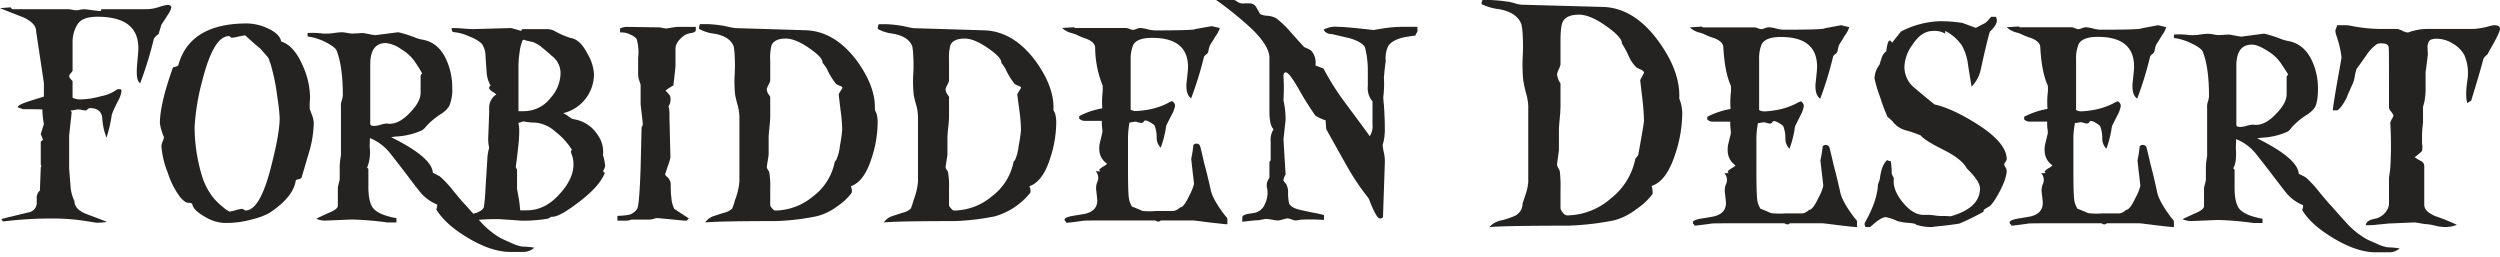 <svg width="341" height="35" fill="none" xmlns="http://www.w3.org/2000/svg"><path fill-rule="evenodd" clip-rule="evenodd" d="M193.31 4.356a.234.234 0 0 0 .041-.11l-.024-.59h-1.828a17.884 17.884 0 0 0-2.844.221l-1.32.217c-2.507-.292-4.15-.438-4.929-.438a3.169 3.169 0 0 0-1.875.402 1.217 1.217 0 0 0 1.11.584l2.505.584c1.11.34 1.788.748 2.039 1.233.248.985.377 1.997.385 3.013v2.283a2.744 2.744 0 0 0 .637 2.067v3.16c.065.559-.07 1.123-.38 1.594-.199-.312-1.304-1.817-3.317-4.514a35.502 35.502 0 0 1-2.979-4.701 39.896 39.896 0 0 0-1.103-.432 2.488 2.488 0 0 0-.584-2.027 4.675 4.675 0 0 0-.935-.467c-.171-.171-.794-.858-1.869-2.061a13.35 13.35 0 0 0-1.956-1.88 3.006 3.006 0 0 0-1.209-.345 2.449 2.449 0 0 1-.999-.234 8.058 8.058 0 0 0-.473-.829 1.054 1.054 0 0 0-.765-.613 7.06 7.06 0 0 0-1.057 0c-.305.01-.604-.08-.853-.257a.992.992 0 0 0-.385-.216h-2.465a46.252 46.252 0 0 1 4.76 3.842c1.674 1.6 2.511 2.944 2.511 4.03v7.357c0 1.168.17 1.95.508 2.336l.041.076-.043.087-.001.001c-.04.079-.074.147-.096.198a2.475 2.475 0 0 0-.239 1.273v2.687c-.111.116-.17.204-.17.25v2.068c-.063.146-.14.287-.227.42a1.679 1.679 0 0 0-.065 1.168 3.3 3.3 0 0 1-.292 1.957 1.963 1.963 0 0 1-1.617 1.308l-.17.035c-.882.099-1.325.28-1.325.543v.619c.986-.123 1.74-.216 2.248-.216.596-.123.923-.181.981-.181.271.015.54.05.806.105.281.06.566.098.853.11.224-.027.445-.076.66-.145.201-.062.406-.11.613-.146.19.027.376.076.555.146.176.072.36.12.549.146.058 0 .298-.035.724-.111 1.049-.046 2.1-.035 3.148.035v-.672c-.701-.17-1.203-.28-1.507-.327a51.679 51.679 0 0 1-1.846-.397c-.805-.198-1.279-.496-1.419-.91a7.292 7.292 0 0 1-.128-1.344 2.233 2.233 0 0 0-.251-1.232 3.109 3.109 0 0 1-.374-.473c.018-.3.119-.59.292-.835l-.292-4.789.292-2.65c.003-.902-.095-1.801-.292-2.681.065-1.1.065-2.205 0-3.305.023-.339.047-.508.339-.508.292 0 .876.765 1.752 2.289a40.067 40.067 0 0 0 2.254 3.591c.432.287.904.508 1.402.654.029.485.058.882.087 1.197.88 1.6 1.772 3.196 2.675 4.789.89 1.62 1.916 3.16 3.066 4.607.105.185.19.38.251.584.596 1.472 1.034 2.213 1.32 2.213a.657.657 0 0 0 .426-.146l.252-7.352a5.597 5.597 0 0 0-.123-1.471 6.524 6.524 0 0 1-.174-1.103c.007.033.059-.159.151-.52a7.86 7.86 0 0 0 .146-1.753c0-.876-.041-1.927-.123-3.165-.077-.64-.086-.98-.087-1.021v-.002c.111-.892.141-1.793.087-2.69.082-.993.164-1.735.251-2.22a3.996 3.996 0 0 1 .298-2.003c.31-.578 1.04-1.004 2.208-1.273l.511-.082h.001c.469-.078.809-.134 1.024-.134a.92.92 0 0 1 .169-.362l.082-.146zM23.372 1.016c-.089.355-.248.688-.467.981a75.838 75.838 0 0 1-.893 1.378c-.111.362-.24.783-.38 1.267a2.489 2.489 0 0 0-.637.62 51.854 51.854 0 0 1-1.874 6.096c-.31-.193-.467-.713-.467-1.56 0-.367.035-.928.11-1.687.076-.759.106-1.279.106-1.547 0-2.85-1.858-4.277-5.572-4.28-1.42 0-2.336.361-2.762 1.091a4.571 4.571 0 0 0-.637 2.336v3.953a1.583 1.583 0 0 1-.234.31.771.771 0 0 0-.233.415c0 .146.152.362.467.654v2.289c.41.191.865.266 1.314.216a10.247 10.247 0 0 0 2.47-.403 5.695 5.695 0 0 0 2.337-.975h.426a.303.303 0 0 1 .128.286 4.09 4.09 0 0 1-.467 1.308c-.324.598-.61 1.216-.852 1.85a19.337 19.337 0 0 1-.725 3.16 8.333 8.333 0 0 1-.584-2.721c-.11-.876-.677-1.308-1.7-1.308a.478.478 0 0 0-.297.163.48.48 0 0 1-.298.164 3.357 3.357 0 0 1-.467-.076 3.548 3.548 0 0 0-.508-.07 3.11 3.11 0 0 0-.49.07 2.804 2.804 0 0 1-.585.076.396.396 0 0 1 .17.292l-.34 3.124v4.502l.211 2.692c.076.608.25 1.2.514 1.752 0 .755.567 1.351 1.7 1.787 1.697.63 2.604.981 2.721 1.051a8.837 8.837 0 0 1-1.448.111c.058 0-.543-.1-1.805-.292a29.192 29.192 0 0 0-4.363-.286 53.823 53.823 0 0 0-6.5.397c-.169-.123-.257-.216-.257-.292 0-.053.617-.2 1.849-.495.511-.122 1.127-.269 1.848-.445a1.314 1.314 0 0 0 1.11-1.378v-.514a1.279 1.279 0 0 1 .432-1.086l.117-3.16a.28.28 0 0 0 0-.361v-3.16c.112-.066.213-.15.298-.25-.194-.542-.293-.789-.298-.73.006-.09.151-.555.426-1.408a12.465 12.465 0 0 1-.21-1.997l-.086-.002h-.001c-.265-.008-1.114-.033-2.553-.033 0 0-.268-.088-.718-.257-.03-.193.42-.45 1.36-.765a106.7 106.7 0 0 1 2.208-.69v-1.868L4.93 4.304c.027-.724-.54-1.365-1.7-1.921A184.841 184.841 0 0 1 0 1.11L1.443.999c.116.175.216.257.297.257h7.528c.053 0 .24 0 .55.07.192.037.387.062.583.075.18-.01.357-.036.532-.075.175-.035.353-.059.531-.07.088 0 .456.04 1.104.128.648.088 1.022.128 1.11.128.087 0 .128-.087.128-.256h6.162a5.642 5.642 0 0 0 1.7-.292A6.568 6.568 0 0 1 22.77.677c.409-.023.601.123.601.34zM41.11 24.304a3.27 3.27 0 0 1-.514.181.39.39 0 0 0-.251.105c-.199 1.507-1.39 2.986-3.574 4.438a9.086 9.086 0 0 1-2.296.87 13.059 13.059 0 0 1-3.27.509h-.683a5.638 5.638 0 0 1-2.593-.853c-1.022-.584-1.589-1.133-1.7-1.694-.029-.116-.17-.186-.426-.198-.16.009-.32-.021-.467-.088a3.353 3.353 0 0 1-.847-.8 11.369 11.369 0 0 1-1.618-3.252 11.677 11.677 0 0 1-.853-3.65c.03-.202.086-.398.17-.584.087-.185.146-.382.175-.584a7.592 7.592 0 0 1-.555-1.886c0-1.748.596-4.292 1.787-7.632.255-.033.5-.118.719-.251 1.024-3.831 4.17-5.745 9.437-5.74.912.032 1.808.24 2.64.612 1.168.514 1.84 1.127 1.957 1.857 1.168.362 2.141 1.44 2.92 3.236.64 1.352.988 2.825 1.022 4.32 0 .047 0 .316-.047.8v.836c.067.165.13.341.196.522l.061.167c.168.379.269.784.298 1.197a14.763 14.763 0 0 1-.584 3.82 770.264 770.264 0 0 1-1.104 3.742zM37.021 9.07L36.618 7.9l-1.104-1.267c-.485-.386-1.168-.993-2.085-1.816-.31.046-.794.146-1.442.292a3.13 3.13 0 0 1-.345.035.479.479 0 0 1-.298-.175l-.04-.041h-.082c-1.39 0-2.595 2.006-3.616 6.02a30.946 30.946 0 0 0-1.062 6.389c.01 2.274.354 4.535 1.022 6.71a8.982 8.982 0 0 0 1.53 2.92c.379.456.806.87 1.273 1.237.278.263.593.483.934.654.282-.036.56-.096.83-.181.27-.088.547-.15.829-.187a.584.584 0 0 1 .321.111c.055.052.12.09.193.111 1.331 0 2.5-1.997 3.504-5.991.788-3.043 1.168-5.256 1.168-6.64a27.441 27.441 0 0 0-.339-2.972 26.16 26.16 0 0 0-.806-4.041h.018zm32.57 25.29h1.829a2.167 2.167 0 0 0 1.454-.577 9.864 9.864 0 0 0-1.612-.146 5.503 5.503 0 0 1-1.618-.543c-.683-.292-1.133-.497-1.36-.62a11.062 11.062 0 0 1-2.617-2.101l-.362-.394c.93-.072 1.864-.102 2.797-.091l1.571.105c.947.076 1.472.11 1.53.11a20.587 20.587 0 0 0 3.359-.25.877.877 0 0 0 .426-.164c.17-.128.269-.128.298-.128.596.07 1.787-.567 3.568-1.921 1.959-1.468 3.177-2.83 3.656-4.088-.21-.053-.269-.146-.21-.292.109-.188.191-.39.245-.602a6.537 6.537 0 0 0-.298-1.489 3.947 3.947 0 0 0-.765-2.826 4.674 4.674 0 0 0-3.148-2.067 1.367 1.367 0 0 1-.636-.292l-.17-.111a2.38 2.38 0 0 0-.724-.432 5.467 5.467 0 0 0 4.211-5.408 6.183 6.183 0 0 0-.894-2.72c-.68-1.328-1.46-2.043-2.336-2.144a11.62 11.62 0 0 1-2.213-.981 2.196 2.196 0 0 0-.975-.216h-3.358a.397.397 0 0 0-.129.18v.077a13.555 13.555 0 0 0-1.448-.403l-5.227.146-1.168-.07c-.765-.076-1.32-.076-1.659-.076a.694.694 0 0 0 .17.543c.79.071 1.56.28 2.277.619a5.14 5.14 0 0 1 1.635.946c.344.483.53 1.06.532 1.653.04.718.093 1.424.146 2.125.016.69.207 1.366.555 1.962-.14.1-.21.199-.21.292 0 .144.134.314.402.508.208.114.404.25.584.403a2.138 2.138 0 0 0-.975 1.851v.438a219.988 219.988 0 0 1-.128 3.504c-.026.5.018 1 .128 1.49a6.535 6.535 0 0 0-.257 1.634l-.257 4.088c-.029.791-.099 1.58-.21 2.365-.13.386-.612.689-1.443.907a147.44 147.44 0 0 1-.992-1.117c-.322-.316-.906-.993-1.752-2.033a14.706 14.706 0 0 0-1.788-1.92 9.099 9.099 0 0 0-.98-.509c-.083-1.405-1.98-3.027-5.695-4.864.322-.057.648-.093.975-.105a9.743 9.743 0 0 0 3.236-.835 1.88 1.88 0 0 0 .508-.473 9.926 9.926 0 0 1 1.956-1.67 3.89 3.89 0 0 0 1.233-1.127c.34-.814.485-1.696.426-2.576a9.075 9.075 0 0 0-.724-3.591c-.707-1.688-1.816-2.657-3.317-2.92a5.414 5.414 0 0 1-.935-.257 16.45 16.45 0 0 0-2.383-.759l-3.142.397a10.1 10.1 0 0 1-.852-.146c-.508-.093-.795-.146-.847-.146l-.701.041-.748.035a4.089 4.089 0 0 1-.7-.093 4.591 4.591 0 0 0-.742-.088c-.413.023-.824.068-1.232.134-.424.054-.852.07-1.28.047a11.017 11.017 0 0 0-2.125-.076v.473a7.534 7.534 0 0 1 2.406.748c.888.45 1.407.829 1.548 1.168.568 1.428.852 3.474.852 6.137a3.4 3.4 0 0 1-.151.707c-.09.262-.126.54-.106.817v6.634a9.838 9.838 0 0 0-.169 1.524v1.752a.803.803 0 0 1-.04.18l-.088.363a5.6 5.6 0 0 0-.129.584v2.464c0 .321-.35.596-1.063.905-1.133.508-1.752.8-1.869.876.398.186.835.272 1.273.251l3.575-.146c1.622.044 3.24.178 4.847.403h1.232v-.584c-1.617-.292-2.68-.747-3.188-1.378-.425-.556-.637-1.512-.637-2.867v-2.394a.23.23 0 0 0-.088-.181c-.081-.047-.081-.082-.081-.111.021-.063.048-.124.081-.181.293-.85.381-1.756.257-2.646l.01-.258v-.007l.031-.902a6.675 6.675 0 0 1 2.722 2.032c.027.023.706.893 2.038 2.61.623.845 1.261 1.68 1.916 2.505a5.84 5.84 0 0 0 2.505 1.921 1.56 1.56 0 0 1-.129.654c.795 1.355 2.249 2.661 4.363 3.919 2.114 1.257 4.02 1.886 5.718 1.886zM54.752 6.734a5.695 5.695 0 0 1 1.788 1.612c.397.578.747 1.127 1.04 1.67-.14.14-.21.25-.21.321v2.336c0 .8-.474 1.682-1.408 2.65-.966 1.04-1.9 1.56-2.804 1.56h-.146a.861.861 0 0 0-.216-.035 3.417 3.417 0 0 0-.87.164 3.38 3.38 0 0 1-.87.163c-.368 0-.555-.1-.555-.292V8.794c0-1.95.712-2.92 2.126-2.92a4.287 4.287 0 0 1 2.126.859zm23.215 14.056h-.087a.449.449 0 0 1 .128-.362 9.341 9.341 0 0 0-2.254-2.465 4.613 4.613 0 0 0-2.762-1.238c-.378 0-.754-.03-1.127-.087l-.541-.087c.02.022-.184.095-.628.215.17.456.17 1.524 0 3.189l-.028.251v.002c-.053.456-.114.99-.188 1.598-.081.607-.122.922-.122.946.002.084.03.166.082.233.052.07.083.153.087.24v2.54s.07.409.21 1.168c.126.678.176 1.277.206 1.635l.01.117h.935c1.67 0 3.171-.76 4.503-2.29 1.218-1.35 1.828-2.668 1.828-3.953a3.662 3.662 0 0 0-.298-1.524v-.07c-.03-.029-.012-.058.046-.058zM75.35 7.69c-.818-.724-1.244-1.086-1.273-1.086a4.222 4.222 0 0 0-1.402-.87c-.94-.2-1.279-.293-1.022-.293h-.339a5.662 5.662 0 0 0-.426 1.577 13.816 13.816 0 0 0-.17 2.23v5.916h.766a4.603 4.603 0 0 0 3.615-1.81 5.115 5.115 0 0 0 1.36-3.34A2.919 2.919 0 0 0 75.35 7.69zm16.79-1.046c0-.654.439-1.284 1.315-1.892.275-.129.568-.214.87-.25.356-.07.554-.193.584-.363v-.473h-2.512c-.081 0-.338.03-.782.105-.444.076-.69.111-.748.111a3.464 3.464 0 0 1-.806-.146l-4.55-.07a2.365 2.365 0 0 0-.933.216v.543c.484-.031.97.07 1.401.292.326.126.618.326.853.584.245.85.316 1.74.21 2.616v2.336c.016.268.073.532.17.783.11.327.169.525.169.525v2.61c0 .076.052.538.152 1.385.099.846.146 1.29.146 1.343a.695.695 0 0 1-.082.303.585.585 0 0 0-.088.24l-.128 5.407c-.113 3.41-.269 5.285-.468 5.624a1.921 1.921 0 0 1-1.167.835c-.507.077-1.018.124-1.53.14v.654h1.273c.128-.008.256-.032.38-.07.111-.036.227-.062.344-.076h2.43c.172-.018.342-.053.507-.105.165-.056.335-.094.508-.111l1.893.18c1.203.123 1.851.182 1.933.182a.351.351 0 0 0 .298-.105v-.03c.054-.064.112-.124.175-.18-.794-.509-1.46-.947-1.997-1.308a4.198 4.198 0 0 1-.386-1.566c-.03-.169-.088-.706-.088-1.6a1.478 1.478 0 0 0-.38-1.092l-.128-.11a.585.585 0 0 1-.257-.398.111.111 0 0 0 .047-.075l.298-.912c.164-.398.29-.81.38-1.232l-.129-5.355v-.613a3.8 3.8 0 0 0-.128-1.022c.154-.226.243-.49.257-.764a1.325 1.325 0 0 0-.082-.725 11.012 11.012 0 0 0-.584-.654c.327-.27.684-.503 1.063-.695.192-1.553.297-2.487.297-2.803V6.645zm23.916 18.751c.17.462.193.777.082.946a7.923 7.923 0 0 1-1.91 1.781 7.758 7.758 0 0 1-2.85 1.378c-1.807.37-3.641.588-5.484.654-4.96 0-8.192.06-9.695.181.271-.401.668-.701 1.128-.852l1.384-.456c.437-.08.842-.282 1.168-.584.151-.38.277-.77.379-1.168l.088-.221c.263-.726.434-1.48.508-2.249V15.93a6.869 6.869 0 0 0-.21-1.489 15.65 15.65 0 0 1-.374-1.524 16.825 16.825 0 0 1-.064-2.721 20.76 20.76 0 0 0 0-2.616 8.78 8.78 0 0 0-.123-1.232c-.338-.917-1.215-1.495-2.64-1.752a5.607 5.607 0 0 1-2.09-.654 1.517 1.517 0 0 1 .122-.654h1.07c.769.034 1.536.12 2.294.257.368.093.835.192 1.402.286l9.607.292c2.632.074 4.956 1.436 6.973 4.087 1.752 2.4 2.622 4.672 2.506 6.786l.216.438c.117.4.174.815.169 1.232a15.657 15.657 0 0 1-.812 4.864c-.677 2.178-1.629 3.457-2.844 3.866zm-1.658-12.555l.28-.467.181-.292a.239.239 0 0 0 .047-.11c0-.094-.129-.194-.386-.287a1.91 1.91 0 0 1-.467-.222 9.573 9.573 0 0 1-1.279-2.102 6.824 6.824 0 0 0-.584-.8c.053-.456-.549-1.121-1.816-1.997-1.268-.876-2.336-1.303-3.183-1.303-1.051 0-1.706.316-1.963.94a7.37 7.37 0 0 0-.169 2.074v2.72a2.089 2.089 0 0 1-.234.585 2.554 2.554 0 0 0-.233.543c-.003.262.079.518.233.73.09.113.168.234.234.362v2.768c0 .268-.041.736-.111 1.413s-.105 1.168-.105 1.419v2.248c0 .07-.041.368-.128.888-.088.52-.123.817-.123.887a.927.927 0 0 0 .169.345c.077.104.134.22.17.345.116.745.159 1.5.128 2.254v2.248c.057.142.142.272.251.38.175.204.316.309.432.309a8.176 8.176 0 0 0 5.163-1.939 7.718 7.718 0 0 0 2.949-4.672l.082-.18.088-.036.041-.075c.267-.61.434-1.259.496-1.922.15-.73.255-1.47.315-2.213a23.45 23.45 0 0 0-.251-2.85c-.062-.547-.113-.981-.151-1.303v-.004l-.001-.004v-.002a22.847 22.847 0 0 1-.075-.678zm26.099 13.501c.117-.17.088-.484-.082-.946 1.215-.409 2.167-1.687 2.845-3.854.525-1.568.799-3.21.811-4.864a4.21 4.21 0 0 0-.169-1.232l-.216-.438c.117-2.114-.754-4.386-2.506-6.786-2.016-2.651-4.341-4.014-6.973-4.088l-9.607-.292a16.944 16.944 0 0 1-1.401-.286 17.362 17.362 0 0 0-2.296-.257h-1.039a1.431 1.431 0 0 0-.129.654 5.607 5.607 0 0 0 2.068.643c1.429.253 2.309.837 2.639 1.752.07.407.111.819.123 1.232a20.76 20.76 0 0 1 0 2.616c-.052.907-.03 1.817.064 2.721.096.515.221 1.024.374 1.524.125.487.195.987.21 1.49v8.875a9.175 9.175 0 0 1-.508 2.249l-.087.222a9.776 9.776 0 0 1-.38 1.168 2.337 2.337 0 0 1-1.168.583l-1.384.456c-.459.15-.854.45-1.121.852 1.512-.122 4.73-.18 9.688-.18a33.355 33.355 0 0 0 5.484-.655 9.661 9.661 0 0 0 4.76-3.159zm-1.466-13.968a13.72 13.72 0 0 1-.274.467c0 .053.082.713.251 1.974.144.95.23 1.907.257 2.867-.06.744-.168 1.483-.321 2.213a6.117 6.117 0 0 1-.491 1.922l-.041.075-.087.035-.082.181a7.722 7.722 0 0 1-2.949 4.672 8.18 8.18 0 0 1-5.163 1.939c-.117 0-.257-.105-.427-.31a1.08 1.08 0 0 1-.256-.38v-2.247c.03-.754-.013-1.51-.129-2.254a1.106 1.106 0 0 0-.169-.345.929.929 0 0 1-.17-.345c0-.07.035-.367.123-.887s.128-.818.128-.888v-2.248c0-.251.03-.742.106-1.419.075-.677.111-1.145.111-1.413v-2.768a2.247 2.247 0 0 0-.234-.362 1.226 1.226 0 0 1-.234-.73c.057-.19.135-.372.234-.543a2.09 2.09 0 0 0 .234-.584V8.275a7.296 7.296 0 0 1 .169-2.073c.257-.625.911-.94 1.962-.94.853-.008 1.914.426 3.183 1.302 1.269.876 1.875 1.541 1.816 1.997.204.253.389.52.555.8.334.753.764 1.46 1.279 2.102.146.094.303.168.467.222.257.093.386.193.386.286a.184.184 0 0 1-.047.111l-.187.292zm11.09 10.996c-.116-.053-.175-.111-.175-.187s.181-.251.532-.467c.191-.102.371-.224.537-.362-.035 0-.076-.041-.128-.111a2.333 2.333 0 0 1-.941-1.781 3.092 3.092 0 0 1 .059-.905l.368-1.524c0-.094 0-.298-.041-.584a7.128 7.128 0 0 1-.047-.964h-2.336a1.133 1.133 0 0 1-.742-.292v-.362a10.93 10.93 0 0 1 3.148-1.051 11.527 11.527 0 0 1 .041-2.213 4.78 4.78 0 0 0 0-.911 14.028 14.028 0 0 1-1.016-5.186c-.029-.484-.444-.882-1.238-1.197a6.494 6.494 0 0 1-1.104-.438 5.121 5.121 0 0 0-.958-.344 2.924 2.924 0 0 1-1.209-.672l1.612-.105c.05.026.093.062.129.105h6.973c.169.015.335.059.49.129.154.072.321.116.491.128.152-.025.301-.068.444-.128.157-.064.322-.107.49-.129.338.02.673.074.999.164.325.092.661.147.999.163 3.683 0 5.524-.06 5.524-.18l2.255-.398 1.104.251c-.126.408-.324.79-.584 1.127-.228.386-.468.77-.725 1.168-.13.287-.214.592-.251.905a.717.717 0 0 1-.298.415 1.035 1.035 0 0 0-.297.31 48.714 48.714 0 0 1-1.753 5.664c-.484-.316-.695-.981-.642-1.997.023-.171.054-.46.094-.844v-.001l.035-.323c.058-.55.087-.87.087-1.087 0-2.662-1.629-3.994-4.888-3.994-1.39 0-2.254.327-2.593.981a5.04 5.04 0 0 0-.345 2.032v6.786c.221.125.471.187.724.18.392-.01.782-.046 1.168-.11a9.678 9.678 0 0 0 3.061-.905c.214-.131.441-.24.677-.327a.693.693 0 0 1 .427.654c-.097.459-.269.899-.509 1.302-.426.823-.654 1.279-.683 1.36a3.71 3.71 0 0 0-.087.491 13.69 13.69 0 0 1-.678 2.54 1.906 1.906 0 0 1-.549-1.448c0-.547-.101-1.09-.298-1.6a3.492 3.492 0 0 0-.852-.543.75.75 0 0 0-.468-.11s-.07.04-.128.11l-.041.076a.395.395 0 0 1-.298.14 1.946 1.946 0 0 1-.444-.087 2.226 2.226 0 0 0-.449-.094.384.384 0 0 1-.17.041l-.21.035a1.756 1.756 0 0 1-.345.035 11.655 11.655 0 0 0-.21 2.394v3.773c0 2.18.037 3.542.111 4.087.043.386.167.758.362 1.092l.035.111c.397.158.894.362 1.49.62.621.055 1.247.055 1.868 0h2.336c.338-.064.647-.23.888-.474.345 0 .754-.52 1.238-1.565a7.12 7.12 0 0 0 .678-1.64c0-.047-.064-.62-.193-1.712-.128-1.092-.187-1.676-.187-1.752a15.42 15.42 0 0 0 .292-1.862l.129-.105a.62.62 0 0 1 .297-.076.509.509 0 0 1 .514.403c.141.531.322 1.302.549 2.335.23.802.514 1.953.853 3.452.14.872.792 2.069 1.957 3.59l.251.293a.485.485 0 0 1 .087.216v.7c-.146 0-.438 0-.893-.07l-1.49-.163c-1.442-.187-2.195-.274-2.254-.274h-4.421s-.07 0-.128.076a.328.328 0 0 1-.211.07.582.582 0 0 1-.297-.07.45.45 0 0 0-.176-.076h-6.541c-1.787 0-2.867 0-3.235.035-.537.087-1.302.18-2.295.292a2.065 2.065 0 0 1-.082-.181h-.047l-.041-.035a.311.311 0 0 1-.072-.116c-.015-.043-.02-.09-.015-.136 0-.192.397-.361 1.168-.502a43.697 43.697 0 0 0 1.53-.25c1.168-.242 1.752-.853 1.752-1.834 0-.117-.041-.55-.129-1.29-.07-.412-.026-.834.129-1.221a1.305 1.305 0 0 0-.216-1.472l.671.006zm79.339-7.974a18.012 18.012 0 0 1-.95 5.607c-.802 2.484-1.88 3.938-3.234 4.364.121.35.165.722.131 1.091a8.63 8.63 0 0 1-2.157 2.031 8.394 8.394 0 0 1-3.149 1.579 38.496 38.496 0 0 1-6.21.715c-5.629 0-9.21.064-10.744.19a2.939 2.939 0 0 1 1.643-.914c.65-.154 1.284-.369 1.895-.643.299-.154.551-.39.726-.681.175-.292.267-.628.266-.97.131-.401.262-.794.388-1.169.211-.581.342-1.19.389-1.807V14.482a7.115 7.115 0 0 0-.3-1.768 16.04 16.04 0 0 1-.388-1.803 21.555 21.555 0 0 1-.068-3.122c.056-.99.056-1.982 0-2.972a8.305 8.305 0 0 0-.173-1.466c-.371-1.104-1.406-1.807-3.103-2.109a7.255 7.255 0 0 1-2.33-.677.986.986 0 0 1 .131-.565h1.076c.867.04 1.731.128 2.588.263.144.026.422.095.819.207.253.082.513.138.777.168l10.912.302c2.933 0 5.536 1.556 7.81 4.666 2.01 2.76 2.958 5.368 2.845 7.824a5.64 5.64 0 0 1 .41 1.966zm-5.475-2.2c.142 1.09.228 2.187.257 3.285-.008.276-.27 1.824-.785 4.647a2.258 2.258 0 0 1-.388.491 9.15 9.15 0 0 1-3.378 5.473 9.22 9.22 0 0 1-5.931 2.29.819.819 0 0 1-.603-.397 1.226 1.226 0 0 1-.304-.543v-2.588a17.203 17.203 0 0 0-.106-2.557l-.203-.397a1.233 1.233 0 0 1-.164-.431c0-.078.042-.423.131-1.035.084-.616.126-.948.126-.997v-2.635c0-.301.038-.858.11-1.634a20.77 20.77 0 0 0 .106-1.639v-3.157a2.521 2.521 0 0 1-.473-1.242 3.05 3.05 0 0 1 .236-.677c.1-.205.179-.42.237-.642V5.654c0-1.383.101-2.274.304-2.674.318-.653 1.065-.979 2.241-.979.982 0 2.205.515 3.669 1.544 1.463 1.03 2.182 1.82 2.157 2.372.36.564.677 1.155.95 1.768.248.585.615 1.11 1.076 1.54.168.093.341.175.519.246.313.138.473.293.473.47l-.519.979c0 .051.089.806.262 2.277zm11.678 10.226c0 .076.059.135.172.186l-.631.021a1.337 1.337 0 0 1 .215 1.498 2.301 2.301 0 0 0-.131 1.24c.089.757.131 1.192.131 1.315 0 .998-.588 1.619-1.763 1.861-.517.098-1.03.182-1.547.258-.804.144-1.203.314-1.203.508a.34.34 0 0 0 .084.258l.046.038h.03l.003.006.01.021.011.024.018.04.011.025.011.024a.7.7 0 0 0 .02.042 53.45 53.45 0 0 0 2.321-.296c.375-.034 1.464-.034 3.268-.034h6.616c.062.01.121.035.173.072a.586.586 0 0 0 .303.076.319.319 0 0 0 .214-.076.216.216 0 0 1 .126-.072h4.442c.059 0 .816.089 2.275.275l1.506.174c.458.042.761.067.904.067v-.74a.515.515 0 0 0-.088-.22l-.257-.296c-1.175-1.551-1.834-2.768-1.977-3.651-.344-1.526-.632-2.695-.862-3.507a62.682 62.682 0 0 0-.555-2.36.516.516 0 0 0-.517-.424.613.613 0 0 0-.299.072l-.13.114a16.252 16.252 0 0 1-.303 1.887c0 .089.063.673.193 1.781.131 1.109.194 1.692.194 1.739a7.071 7.071 0 0 1-.686 1.667c-.496 1.063-.917 1.595-1.262 1.595-.243.25-.557.419-.9.482h-2.363c-.631.045-1.265.033-1.893-.038l-.459-.195-.01-.005a30.59 30.59 0 0 0-1.032-.426l-.038-.114a2.923 2.923 0 0 1-.37-1.105c-.073-.567-.11-1.957-.11-4.17V19.22c-.013-.817.059-1.634.215-2.437.115 0 .231-.012.345-.034l.214-.038c.06 0 .118-.013.173-.038.153.013.304.044.45.093.147.048.299.08.454.093a.39.39 0 0 0 .298-.148l.042-.076c.059-.072.101-.11.131-.11a.753.753 0 0 1 .471.11c.315.138.606.325.862.554.199.519.3 1.07.299 1.625a1.97 1.97 0 0 0 .559 1.476c.308-.838.539-1.704.69-2.584.012-.168.04-.334.084-.495.019-.058.125-.268.311-.639l.001-.003h.001v-.001l.001-.001.372-.744c.237-.413.403-.864.492-1.333a.719.719 0 0 0-.421-.664 4.609 4.609 0 0 0-.69.334 9.764 9.764 0 0 1-3.091.923c-.384.06-.772.097-1.161.11a1.383 1.383 0 0 1-.732-.182V8.108a5.124 5.124 0 0 1 .345-2.065c.345-.664 1.216-.998 2.62-.998 3.295 0 4.942 1.354 4.942 4.061 0 .22-.029.592-.084 1.108a54.24 54.24 0 0 1-.13 1.219c-.059 1.035.156 1.71.643 2.026a48.037 48.037 0 0 0 1.763-5.774c.077-.125.18-.232.303-.313a.715.715 0 0 0 .298-.424c.036-.32.124-.63.261-.922.256-.393.5-.787.728-1.18.269-.341.473-.73.601-1.146l-1.115-.259-2.279.424c0 .124-1.862.186-5.586.186a4.559 4.559 0 0 1-1.009-.165 4.7 4.7 0 0 0-1.009-.17 1.966 1.966 0 0 0-.497.132 2.311 2.311 0 0 1-.45.13 1.534 1.534 0 0 1-.496-.114 1.52 1.52 0 0 0-.492-.13h-7.049a.596.596 0 0 0-.131-.11l-1.632.11c.348.323.768.558 1.224.685.335.081.659.199.968.35.359.177.733.318 1.118.424.821.321 1.233.728 1.262 1.218.126 2.313.47 4.073 1.031 5.28a4.9 4.9 0 0 1 0 .922c-.084.747-.098 1.5-.042 2.25a11.01 11.01 0 0 0-3.18 1.071v.368c.204.189.471.294.749.296h2.384c0 .343.005.669.047.977.042.31.042.512.042.61l-.375 1.548a3.479 3.479 0 0 0-.054.922 2.36 2.36 0 0 0 .946 1.81c.059.073.101.11.13.11a2.69 2.69 0 0 1-.538.369c-.357.22-.538.402-.538.478zm29.664-19.2v.376a2.789 2.789 0 0 0-1.668-.375c-1.049 0-1.982.627-2.798 1.881a5.446 5.446 0 0 0-1.098 2.977 3.688 3.688 0 0 0 .352 1.615c.239.504.588.945 1.022 1.289a136.04 136.04 0 0 0 2.727 2.26c1.596.354 3.513 1.233 5.75 2.637 2.731 1.726 4.098 3.334 4.101 4.824a.875.875 0 0 1-.175.38.972.972 0 0 0-.174.34c.038.14.097.272.174.393.085.13.144.277.175.431 0 .702-.319 1.657-.957 2.865-.638 1.208-1.146 1.911-1.523 2.11-.464.224-.693.431-.693.565a.101.101 0 0 0 .012.042.104.104 0 0 0 .03.031 31.208 31.208 0 0 1-3.305 1.623c-.17.047-.897.15-2.169.302l-1.131.112a5.49 5.49 0 0 1-.524.073c-.691 0-1.378-.1-2.041-.297-.09-.13-.392-.216-.915-.264a7.658 7.658 0 0 1-1.433-.19 2.05 2.05 0 0 1-.349-.107 6.243 6.243 0 0 0-1.519-.496c-.38 0-.988.366-1.824 1.1l-.307.254h-.65v-.112l-.043-.112a.616.616 0 0 1-.047-.224.522.522 0 0 1 .09-.225l.174-.336c.984-1.798 1.506-3.41 1.565-4.837.109-.242.196-.493.26-.75.144-1.25.478-2.098.999-2.546a.892.892 0 0 0 .477.146c.102.56.146 1.128.132 1.696.088.219.188.432.302.639-.145 1.03.255 2.12 1.199 3.274.94 1.157 1.889 1.726 2.846 1.726h.74c.269.01.538.035.804.078.281.044.566.068.85.073h.609c.374.026.608.039.693.039 2.665-.75 4-2.018 4.002-3.801 0-.65-.594-1.553-1.782-2.71-.462-.863-1.505-1.703-3.13-2.52-1.77-.88-2.827-1.546-3.173-1.997a18.058 18.058 0 0 0-2.216-.75 3.37 3.37 0 0 1-1.655-1.205 6.166 6.166 0 0 0-.651-.565 26.35 26.35 0 0 1-1.021-2.727 17.537 17.537 0 0 1-.761-2.54c.03-.687.274-1.346.698-1.882.085-.328.195-.664.323-1.018.109-.32.314-.596.587-.79.115-.98.276-1.467.48-1.467.086 0 .188.1.302.302l1.217-1.527a12.338 12.338 0 0 1 5.304-1.411 19.66 19.66 0 0 1 3.088.237l1.825.67 1.301-.678c.193-.158.368-.336.524-.531l.259-.298h.693v.151l.047.074c.025.085.039.174.043.263 0 .431-.319.94-.957 1.544-.261.863-.667 2.545-1.217 5.044a4.677 4.677 0 0 1-1.276 2.447c-.091-.543-.204-1.245-.342-2.109l-.004-.02-.003-.02-.002-.016-.13-.804a6.844 6.844 0 0 0-.85-2.658 6.083 6.083 0 0 0-2.263-1.967zm13.565 19.195c0 .076.054.136.172.186l-.644.022a1.34 1.34 0 0 1 .215 1.498 2.256 2.256 0 0 0-.13 1.24c.088.758.13 1.194.13 1.317-.003.999-.591 1.62-1.764 1.863-.517.097-1.035.181-1.548.258-.804.144-1.204.313-1.204.508a.332.332 0 0 0 .084.258l.042.038h.046c.026.06.055.123.084.182a54.494 54.494 0 0 0 2.324-.296c.37-.034 1.46-.034 3.27-.034h6.621c.062.01.121.035.173.072a.581.581 0 0 0 .298.076.302.302 0 0 0 .215-.076.239.239 0 0 1 .131-.072h4.427c.059 0 .821.089 2.282.275l1.507.174.089.007c.426.038.677.06.811.06v-.74a.53.53 0 0 0-.084-.22l-.257-.297c-1.175-1.552-1.835-2.77-1.978-3.653-.331-1.527-.612-2.697-.842-3.51a67.478 67.478 0 0 0-.559-2.361.505.505 0 0 0-.514-.423.6.6 0 0 0-.299.071l-.135.115a15.842 15.842 0 0 1-.298 1.888c0 .088.063.673.193 1.782.131 1.109.194 1.693.194 1.74a7.277 7.277 0 0 1-.69 1.667c-.497 1.064-.918 1.596-1.263 1.596-.243.25-.558.42-.901.483h-2.369c-.63.045-1.263.032-1.89-.038l-.423-.18a33.624 33.624 0 0 0-1.084-.447l-.034-.114a2.925 2.925 0 0 1-.37-1.105c-.073-.567-.11-1.959-.11-4.174v-3.84c-.013-.817.059-1.634.215-2.437a1.94 1.94 0 0 0 .345-.034l.215-.038a.415.415 0 0 0 .172-.038c.154.012.305.043.451.093.146.047.297.078.45.093a.419.419 0 0 0 .303-.148l.042-.077c.059-.072.101-.11.131-.11a.753.753 0 0 1 .471.11c.308.14.592.327.842.555.201.518.303 1.07.303 1.626a1.957 1.957 0 0 0 .56 1.477c.309-.839.538-1.705.686-2.587.015-.167.044-.333.088-.495.016-.056.119-.26.3-.617.103-.206.233-.462.386-.771.242-.413.413-.864.505-1.334a.71.71 0 0 0-.421-.664 4.39 4.39 0 0 0-.69.334 9.808 9.808 0 0 1-3.098.923 9.232 9.232 0 0 1-1.161.11 1.356 1.356 0 0 1-.728-.182V8.094a5.113 5.113 0 0 1 .345-2.066c.345-.666 1.219-1 2.622-1 3.297 0 4.945 1.355 4.945 4.065 0 .22-.029.592-.084 1.109-.059.588-.101.994-.13 1.219-.059 1.036.156 1.711.644 2.027a48.203 48.203 0 0 0 1.763-5.76c.077-.125.179-.232.299-.314.149-.1.256-.25.303-.423.037-.32.124-.631.257-.923.261-.392.505-.786.732-1.181a3.61 3.61 0 0 0 .602-1.147l-1.119-.259-2.277.424c-.003.124-1.866.186-5.59.186a4.628 4.628 0 0 1-1.014-.165 4.62 4.62 0 0 0-1.01-.17c-.17.023-.335.067-.493.132a2.31 2.31 0 0 1-.45.131 1.51 1.51 0 0 1-.497-.131 1.51 1.51 0 0 0-.497-.131h-7.05a.614.614 0 0 0-.13-.11l-1.633.11a2.97 2.97 0 0 0 1.225.685c.334.083.658.2.968.352a6.19 6.19 0 0 0 1.119.423c.817.322 1.233.728 1.263 1.22.126 2.313.47 4.074 1.031 5.282.03.307.03.616 0 .923-.086.747-.1 1.502-.042 2.252a11.007 11.007 0 0 0-3.182 1.07v.369c.205.188.472.294.749.296h2.387v.08c-.001.314-.001.613.042.898.046.31.046.512.046.61l-.375 1.549a3.483 3.483 0 0 0-.054.923 2.362 2.362 0 0 0 .947 1.812c.055.072.101.11.13.11a2.72 2.72 0 0 1-.538.368c-.358.22-.539.402-.539.478zm46.981 10.998h-1.82c-1.693 0-3.593-.626-5.698-1.879-2.105-1.252-3.552-2.551-4.339-3.897a1.56 1.56 0 0 0 .129-.65 5.801 5.801 0 0 1-2.487-1.911 137.569 137.569 0 0 1-1.906-2.482 229.963 229.963 0 0 0-2.031-2.599 6.626 6.626 0 0 0-2.71-2.019l-.019.53c-.016.456-.023.659-.023.625.083 1.24 0 2.105-.257 2.631-.031.059-.059.12-.083.182 0 .025.025.062.083.108a.223.223 0 0 1 .087.182v2.383c0 1.346.212 2.296.634 2.85.511.624 1.57 1.08 3.175 1.37v.579h-1.243a42.635 42.635 0 0 0-4.828-.414l-3.556.145a2.733 2.733 0 0 1-1.272-.252c.116-.075.737-.364 1.864-.87.705-.31 1.057-.611 1.057-.901v-2.454c.03-.195.073-.389.129-.579l.083-.36a.902.902 0 0 0 .041-.178v-1.733a9.512 9.512 0 0 1 .17-1.514v-6.62c-.021-.28.016-.562.108-.828.075-.228.125-.464.149-.703 0-2.648-.283-4.68-.85-6.098-.141-.34-.654-.716-1.546-1.138a7.464 7.464 0 0 0-2.391-.74v-.468a10.97 10.97 0 0 1 2.118.07c.425.024.85.008 1.272-.045.412-.067.827-.111 1.244-.133.249.01.497.038.741.087.229.05.462.08.697.091.087 0 .331 0 .741-.037l.701-.033c.054 0 .34.05.829.145.228.045.509.095.828.144l3.133-.413c.81.193 1.603.446 2.375.757.303.11.615.195.933.252 1.491.276 2.597 1.241 3.315 2.896a9.015 9.015 0 0 1 .721 3.57c0 1.205-.141 2.07-.414 2.566a3.899 3.899 0 0 1-1.244 1.117 9.928 9.928 0 0 0-1.947 1.655c-.127.21-.297.392-.498.534a9.562 9.562 0 0 1-3.22.827 7.43 7.43 0 0 0-.97.108c3.697 1.828 5.588 3.44 5.674 4.836.224.1.551.265.974.505a15.005 15.005 0 0 1 1.778 1.916c.845 1.034 1.424 1.707 1.736 2.019.674.77 1.373 1.551 2.097 2.346.757.824 1.635 1.53 2.603 2.093.228.12.679.327 1.355.612a5.541 5.541 0 0 0 1.608.542c.54.006 1.079.055 1.612.145-.4.346-.913.535-1.442.53zM311.053 8.54a5.656 5.656 0 0 0-1.778-1.605c-.879-.569-1.584-.851-2.118-.849-1.414 0-2.12.966-2.117 2.896v8.052c0 .19.182.285.551.285.294-.017.585-.071.866-.161.282-.09.575-.145.87-.162a.836.836 0 0 1 .212.038h.17c.9 0 1.831-.517 2.793-1.552.934-.965 1.399-1.844 1.396-2.635v-2.358c0-.075.071-.183.212-.327a38.928 38.928 0 0 0-1.057-1.622zm28.272-1.158c.092-.205.194-.404.306-.599C340.544 5.21 341 4.26 341 3.933c0-.328-.25-.492-.751-.492a2.697 2.697 0 0 0-.527.078c-.748.227-1.518.37-2.297.43h-6.351a6.617 6.617 0 0 0-1.83.246 3.842 3.842 0 0 0-.773.246 2.16 2.16 0 0 1-.794-.246 2.48 2.48 0 0 0-.661-.245h-2.249a21.41 21.41 0 0 1-4.106-.431 4.336 4.336 0 0 0-.574-.078h-1.321a.527.527 0 0 1-.044.229c-.071.157-.13.32-.177.486.01.23.054.459.13.676.345.96.583 1.956.708 2.968 0 .077-.06.439-.177 1.09l-.397 2.217c-.384 2.2-.587 3.514-.618 3.945h.618c.401-.25.824-.84 1.295-1.766-.017-.026.271-.69.863-1.994.129-.364.218-.74.264-1.124a6.05 6.05 0 0 1 .22-.792c.3-.392.577-.786.854-1.179.146-.207.292-.415.441-.621a5.49 5.49 0 0 1 1.503-1.58c.227-.073.466-.098.703-.074.54 0 .834.19.864.564.043.172.043 2.18.043 6.008v2.256c.076.185.181.357.311.509.127.151.23.321.306.503a1.78 1.78 0 0 1-.22.47 1.45 1.45 0 0 0-.22.547c.122 2.04.122 4.084 0 6.124-.03.349-.069.641-.112.883a3.167 3.167 0 0 0-.065.503v3.381c.008.375-.101.744-.311 1.055a2.491 2.491 0 0 1-1.675 1.124c-.734.147-1.131.434-1.192.861a9.006 9.006 0 0 0 1.589-.073l1.546-.15 3.57-.151 1.369.224c.455.023.906.092 1.347.207.441.114.892.184 1.347.206a4.655 4.655 0 0 0 1.675-.301c-.933-.442-1.89-.83-2.867-1.163-1.062-.426-1.588-.952-1.588-1.576v-5.246a.756.756 0 0 0-.432-.715 8.604 8.604 0 0 1-.885-.525 1.38 1.38 0 0 0 .242-.185c.518-.4.772-.637.772-.715a2.551 2.551 0 0 0 0-.977v-1.013c.001-.42.024-.84.069-1.257.044-.44.065-.633.065-.586v-2.153c0 .025.051-.167.161-.578l.016-.06a9.02 9.02 0 0 0 .173-2.067V9.755c0 .17.104-.607.311-2.33l-.043-.939c-.018-.31.059-.617.22-.883.151-.215.488-.318 1.014-.318a4.17 4.17 0 0 1 2.293.71 4.018 4.018 0 0 1 1.502 1.542 6.214 6.214 0 0 1 .397 3.445c-.207 1.45-.207 2.477 0 3.08.112-.084.229-.16.35-.229a.53.53 0 0 0 .177-.112c.797-2.584 1.357-4.496 1.68-5.736.159-.23.352-.433.574-.603z" fill="#252322"/></svg>
